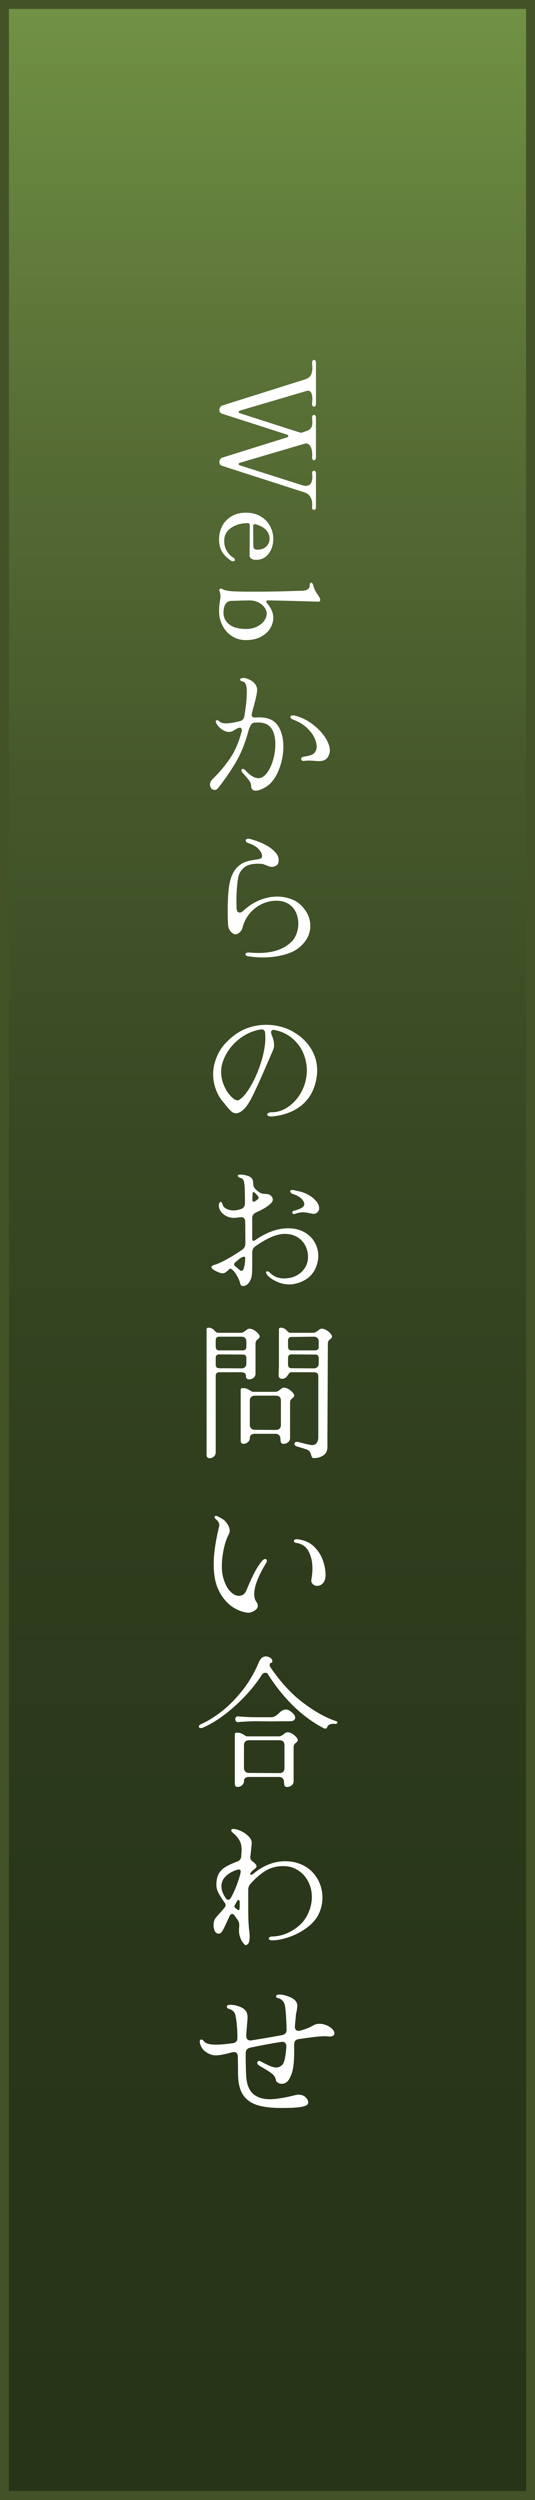 <?xml version="1.0" encoding="utf-8"?>
<!-- Generator: Adobe Illustrator 15.0.0, SVG Export Plug-In  -->
<!DOCTYPE svg PUBLIC "-//W3C//DTD SVG 1.1//EN" "http://www.w3.org/Graphics/SVG/1.1/DTD/svg11.dtd">
<svg version="1.1"
	 xmlns="http://www.w3.org/2000/svg" xmlns:xlink="http://www.w3.org/1999/xlink" xmlns:a="http://ns.adobe.com/AdobeSVGViewerExtensions/3.0/"
	 x="0px" y="0px" width="60px" height="280px" viewBox="0 0 60 280" enable-background="new 0 0 60 280" xml:space="preserve">
<rect x="0" y="0" width="60" height="280" fill="#808080" stroke="none"/>
<defs>
</defs>
<linearGradient id="SVGID_1_" gradientUnits="userSpaceOnUse" x1="30" y1="1.2" x2="30" y2="278.346">
	<stop  offset="0" style="stop-color:#719144"/>
	<stop  offset="0.029" style="stop-color:#6C8B41"/>
	<stop  offset="0.166" style="stop-color:#576E35"/>
	<stop  offset="0.308" style="stop-color:#46582B"/>
	<stop  offset="0.457" style="stop-color:#384823"/>
	<stop  offset="0.614" style="stop-color:#2F3D1D"/>
	<stop  offset="0.786" style="stop-color:#293619"/>
	<stop  offset="1" style="stop-color:#283418"/>
</linearGradient>
<rect fill-rule="evenodd" clip-rule="evenodd" fill="url(#SVGID_1_)" width="60" height="280"/>
<g>
	<path fill="#435227" d="M59,1v278H1V1H59 M60,0H0v280h60V0L60,0z"/>
</g>
<path fill="#FFFFFF" d="M35.433,45.217c0,0.106-0.021,0.188-0.064,0.248c-0.043,0.058-0.096,0.088-0.16,0.088
	c-0.063,0-0.117-0.035-0.159-0.104c-0.043-0.069-0.06-0.157-0.049-0.264c0.021-0.214,0.032-0.368,0.032-0.464
	c0-0.641-0.165-0.96-0.496-0.96c-0.032,0-0.091,0.01-0.176,0.031l-7.44,2.192c-0.107,0.032-0.16,0.085-0.16,0.16
	c0,0.063,0.053,0.112,0.16,0.144l6.672,2.145c0.085,0.021,0.133,0.032,0.144,0.032c0.064,0,0.152-0.02,0.264-0.057
	c0.112-0.037,0.195-0.066,0.248-0.088c0.299-0.096,0.504-0.219,0.616-0.368s0.168-0.362,0.168-0.64c0-0.086-0.011-0.246-0.032-0.48
	v-0.063c0-0.096,0.021-0.171,0.064-0.225c0.042-0.053,0.096-0.079,0.16-0.079c0.053,0,0.101,0.028,0.144,0.088
	c0.043,0.059,0.064,0.141,0.064,0.248v4.416c0,0.106-0.021,0.188-0.064,0.248c-0.043,0.058-0.096,0.088-0.16,0.088
	c-0.063,0-0.117-0.035-0.159-0.104c-0.043-0.069-0.06-0.157-0.049-0.264c0.011-0.064,0.017-0.16,0.017-0.288
	c0-0.342-0.064-0.632-0.192-0.872s-0.299-0.36-0.512-0.36c-0.021,0-0.075,0.011-0.16,0.032l-7.232,2.128
	c-0.107,0.032-0.16,0.085-0.16,0.16c0,0.064,0.053,0.112,0.16,0.144l6.944,2.208c0.182,0.054,0.325,0.08,0.432,0.08
	c0.235,0,0.416-0.085,0.545-0.256c0.128-0.171,0.191-0.421,0.191-0.752c0-0.085-0.011-0.213-0.032-0.384v-0.048
	c0-0.075,0.021-0.136,0.064-0.185c0.042-0.048,0.096-0.071,0.16-0.071c0.053,0,0.101,0.026,0.144,0.08
	c0.043,0.053,0.064,0.122,0.064,0.208v3.808c0,0.096-0.021,0.168-0.064,0.216s-0.096,0.072-0.16,0.072
	c-0.063,0-0.117-0.027-0.159-0.08c-0.043-0.054-0.06-0.128-0.049-0.224c0.011-0.064,0.017-0.166,0.017-0.305
	c0-0.31-0.069-0.587-0.208-0.832s-0.357-0.416-0.656-0.512l-9.248-2.976c-0.203-0.075-0.304-0.214-0.304-0.416
	c0-0.107,0.029-0.208,0.088-0.305c0.059-0.096,0.13-0.16,0.216-0.191l7.264-2.272c0.106-0.032,0.16-0.085,0.16-0.16
	c0-0.074-0.054-0.128-0.16-0.159l-7.264-2.337c-0.203-0.074-0.304-0.213-0.304-0.416c0-0.106,0.029-0.208,0.088-0.304
	c0.059-0.096,0.13-0.16,0.216-0.191l9.344-2.944c0.288-0.096,0.491-0.251,0.608-0.464c0.117-0.214,0.176-0.491,0.176-0.832
	c0-0.107-0.011-0.277-0.032-0.512v-0.064c0-0.096,0.021-0.171,0.064-0.224c0.042-0.054,0.096-0.08,0.16-0.08
	c0.053,0,0.101,0.029,0.144,0.088s0.064,0.141,0.064,0.248V45.217z"/>
<path fill="#FFFFFF" d="M29.264,57.856c0.464,0.288,0.811,0.656,1.041,1.104c0.229,0.447,0.344,0.9,0.344,1.359
	c0,0.672-0.174,1.237-0.521,1.696c-0.346,0.458-0.818,0.688-1.416,0.688c-0.224,0-0.4-0.045-0.528-0.136
	c-0.128-0.091-0.192-0.2-0.192-0.328l0.016-3.408c0-0.159-0.075-0.239-0.224-0.239c-0.725,0-1.347,0.176-1.864,0.527
	c-0.518,0.353-0.776,0.832-0.776,1.44c0,0.448,0.101,0.837,0.304,1.168c0.203,0.33,0.438,0.57,0.704,0.72
	c0.128,0.075,0.192,0.16,0.192,0.256c0,0.106-0.069,0.16-0.208,0.16c-0.106,0-0.197-0.032-0.272-0.096
	c-0.438-0.299-0.763-0.63-0.976-0.992s-0.32-0.821-0.32-1.376c0-0.512,0.112-0.995,0.336-1.448s0.565-0.821,1.024-1.104
	c0.458-0.283,1.013-0.424,1.664-0.424C28.243,57.425,28.8,57.568,29.264,57.856z M28.584,58.704c-0.128,0-0.192,0.075-0.192,0.225
	l0.016,2.191c0,0.192,0.045,0.314,0.136,0.368c0.09,0.054,0.205,0.08,0.344,0.08c0.395,0,0.717-0.114,0.968-0.344
	c0.25-0.229,0.376-0.531,0.376-0.904c0-0.362-0.134-0.686-0.4-0.968c-0.267-0.283-0.656-0.493-1.168-0.632
	C28.643,58.71,28.616,58.704,28.584,58.704z"/>
<path fill="#FFFFFF" d="M24.68,67.232c0.011-0.063,0.021-0.136,0.032-0.216c0.01-0.08,0.016-0.168,0.016-0.264
	c0-0.14-0.032-0.305-0.096-0.496c-0.021-0.064-0.032-0.112-0.032-0.145c0-0.063,0.018-0.111,0.056-0.144s0.077-0.048,0.12-0.048
	c0.032,0,0.088,0.021,0.168,0.063s0.152,0.074,0.216,0.096c0.224,0.075,0.549,0.126,0.976,0.152s1.157,0.04,2.192,0.04
	c1.803,0,3.382-0.026,4.736-0.08c0.213-0.011,0.448-0.016,0.704-0.016c0.288,0,0.52-0.046,0.696-0.137
	c0.176-0.09,0.264-0.237,0.264-0.439c0-0.106,0.016-0.189,0.048-0.248s0.074-0.088,0.128-0.088c0.043,0,0.088,0.029,0.136,0.088
	s0.083,0.142,0.104,0.248c0.063,0.31,0.24,0.666,0.527,1.072c0.021,0.031,0.067,0.104,0.137,0.216s0.104,0.205,0.104,0.28
	c0,0.148-0.063,0.224-0.191,0.224l-0.96-0.032c-2.24-0.063-3.803-0.102-4.688-0.112c-0.139,0-0.208,0.043-0.208,0.129
	c0,0.053,0.021,0.106,0.064,0.159c0.224,0.257,0.4,0.525,0.528,0.809c0.128,0.282,0.192,0.563,0.192,0.84
	c0,0.405-0.115,0.8-0.344,1.184c-0.229,0.385-0.576,0.701-1.041,0.952c-0.464,0.251-1.021,0.376-1.672,0.376
	c-0.598,0-1.125-0.149-1.584-0.448c-0.458-0.298-0.813-0.698-1.064-1.199c-0.25-0.502-0.376-1.04-0.376-1.616
	C24.568,68.08,24.605,67.681,24.68,67.232z M25.712,69.937c0.432,0.341,1.064,0.512,1.896,0.512c0.448,0,0.848-0.085,1.2-0.256
	c0.352-0.171,0.624-0.39,0.816-0.656c0.192-0.267,0.288-0.538,0.288-0.815c0-0.214-0.078-0.435-0.232-0.664S29.299,67.635,29,67.48
	c-0.299-0.154-0.651-0.232-1.056-0.232l-0.912,0.017c-0.448,0.021-0.805,0.032-1.072,0.032c-0.288,0-0.51,0.114-0.664,0.344
	c-0.155,0.229-0.232,0.567-0.232,1.016C25.064,69.169,25.28,69.595,25.712,69.937z"/>
<path fill="#FFFFFF" d="M24.064,88.479c-0.139,0-0.259-0.059-0.36-0.176c-0.102-0.117-0.152-0.262-0.152-0.432
	c0-0.203,0.08-0.39,0.24-0.561c0.714-0.683,1.365-1.445,1.952-2.288c0.586-0.842,1.04-1.877,1.36-3.104
	c0.01-0.043,0.016-0.097,0.016-0.16c0-0.074-0.021-0.136-0.064-0.184c-0.043-0.049-0.102-0.072-0.176-0.072
	c-0.053,0-0.117,0.016-0.192,0.048c-0.182,0.086-0.368,0.192-0.56,0.32c-0.149,0.074-0.293,0.111-0.432,0.111
	c-0.245,0-0.499-0.082-0.76-0.248c-0.262-0.165-0.483-0.396-0.664-0.695c-0.054-0.106-0.08-0.182-0.08-0.225
	c0-0.096,0.042-0.144,0.128-0.144c0.096,0,0.203,0.054,0.32,0.16c0.138,0.128,0.378,0.191,0.72,0.191c0.374,0,0.88-0.08,1.52-0.239
	c0.31-0.075,0.485-0.272,0.528-0.593c0.096-0.586,0.165-1.085,0.208-1.496c0.042-0.41,0.064-0.866,0.064-1.367
	c0-0.225-0.035-0.438-0.104-0.641c-0.07-0.202-0.184-0.319-0.344-0.352c-0.203-0.043-0.304-0.112-0.304-0.208
	c0-0.054,0.034-0.099,0.104-0.136c0.069-0.038,0.157-0.057,0.264-0.057c0.096,0,0.197,0.017,0.304,0.048
	c0.426,0.128,0.747,0.32,0.96,0.576s0.304,0.533,0.272,0.832c-0.043,0.363-0.107,0.704-0.192,1.024
	c-0.085,0.319-0.134,0.507-0.144,0.56c-0.128,0.427-0.213,0.758-0.256,0.992c-0.032,0.139-0.014,0.243,0.056,0.312
	c0.069,0.07,0.179,0.1,0.328,0.089c0.106-0.011,0.25-0.017,0.432-0.017c0.608,0,1.104,0.112,1.488,0.336
	c0.405,0.246,0.712,0.63,0.92,1.152s0.313,1.114,0.313,1.775c0,0.929-0.182,1.83-0.544,2.704c-0.363,0.875-0.843,1.488-1.44,1.841
	c-0.448,0.267-0.816,0.399-1.104,0.399c-0.352,0-0.528-0.187-0.528-0.56c0-0.182-0.072-0.371-0.216-0.568s-0.392-0.493-0.744-0.888
	c-0.086-0.086-0.128-0.176-0.128-0.272c0-0.042,0.014-0.077,0.04-0.104c0.027-0.026,0.062-0.04,0.104-0.04
	c0.106,0,0.224,0.069,0.352,0.208c0.213,0.245,0.448,0.445,0.704,0.6c0.256,0.155,0.496,0.232,0.72,0.232
	c0.33,0,0.642-0.192,0.936-0.576c0.293-0.384,0.525-0.872,0.696-1.464s0.256-1.182,0.256-1.769c0-0.458-0.062-0.872-0.184-1.239
	c-0.123-0.368-0.307-0.648-0.553-0.841c-0.266-0.234-0.671-0.352-1.215-0.352c-0.171,0-0.304,0.006-0.4,0.016
	c-0.16,0.011-0.296,0.107-0.408,0.288c-0.112,0.182-0.216,0.459-0.312,0.832c-0.363,1.313-0.837,2.454-1.424,3.424
	c-0.586,0.971-1.216,1.883-1.888,2.736C24.368,88.395,24.224,88.479,24.064,88.479z M34.08,85.231c-0.096,0-0.171-0.021-0.224-0.063
	c-0.054-0.043-0.08-0.097-0.08-0.16c0-0.139,0.09-0.224,0.271-0.256c0.48-0.064,0.821-0.154,1.024-0.272
	c0.202-0.117,0.341-0.314,0.416-0.592c0.021-0.106,0.031-0.192,0.031-0.256c0-0.31-0.093-0.656-0.279-1.04s-0.475-0.755-0.864-1.112
	s-0.883-0.647-1.479-0.872c-0.107-0.042-0.188-0.09-0.24-0.144c-0.054-0.054-0.08-0.106-0.08-0.16s0.023-0.096,0.072-0.128
	c0.048-0.032,0.114-0.048,0.199-0.048c0.075,0,0.134,0.005,0.177,0.016c0.714,0.171,1.376,0.483,1.983,0.937
	c0.608,0.453,1.091,0.951,1.448,1.496c0.357,0.544,0.536,1.034,0.536,1.472c0,0.149-0.021,0.282-0.064,0.399
	c-0.106,0.31-0.256,0.521-0.447,0.633c-0.192,0.111-0.427,0.168-0.704,0.168c-0.118,0-0.294-0.011-0.528-0.032
	c-0.256-0.021-0.459-0.032-0.608-0.032c-0.202,0-0.352,0.011-0.447,0.032L34.08,85.231z"/>
<path fill="#FFFFFF" d="M27.624,107.032c-0.069-0.048-0.104-0.099-0.104-0.151c0-0.064,0.042-0.115,0.128-0.152
	s0.197-0.051,0.336-0.04c0.352,0.032,0.688,0.048,1.008,0.048c0.8,0,1.512-0.104,2.136-0.312s1.165-0.542,1.624-1
	c0.224-0.245,0.397-0.544,0.521-0.896c0.122-0.352,0.184-0.714,0.184-1.088c0-0.427-0.08-0.824-0.24-1.192
	c-0.16-0.367-0.399-0.674-0.72-0.92c-0.405-0.298-0.912-0.447-1.521-0.447c-0.522,0-1.045,0.117-1.567,0.352
	c-0.523,0.234-0.984,0.584-1.384,1.048s-0.68,1.021-0.84,1.672c-0.043,0.16-0.144,0.315-0.304,0.464
	c-0.16,0.15-0.325,0.225-0.496,0.225c-0.085,0-0.176-0.032-0.272-0.096c-0.32-0.225-0.496-0.533-0.528-0.929
	c-0.032-0.405-0.048-0.943-0.048-1.616c0-1.674,0.112-2.863,0.336-3.567c0.181-0.565,0.424-0.997,0.728-1.296
	c0.304-0.299,0.61-0.499,0.92-0.601c0.309-0.101,0.672-0.184,1.088-0.248c0.341-0.042,0.565-0.096,0.672-0.159
	c0.075-0.043,0.112-0.129,0.112-0.257c0-0.234-0.131-0.493-0.392-0.775c-0.262-0.282-0.627-0.499-1.096-0.648
	c-0.234-0.074-0.352-0.181-0.352-0.319c0-0.054,0.027-0.099,0.08-0.137c0.053-0.037,0.123-0.056,0.208-0.056
	c0.096,0,0.171,0.011,0.224,0.032c1.44,0.405,2.417,0.949,2.928,1.632c0.17,0.214,0.256,0.464,0.256,0.752
	c0,0.128-0.019,0.243-0.056,0.344c-0.038,0.102-0.094,0.174-0.168,0.216c-0.16,0.118-0.336,0.177-0.528,0.177
	c-0.171,0-0.395-0.064-0.672-0.192c-0.043-0.011-0.115-0.037-0.216-0.08c-0.102-0.042-0.189-0.063-0.264-0.063l-0.384-0.017
	c-0.555,0-0.987,0.08-1.296,0.24c-0.31,0.16-0.565,0.416-0.768,0.768c-0.128,0.214-0.224,0.638-0.288,1.272
	s-0.096,1.304-0.096,2.008l0.016,0.672c0.021,0.342,0.139,0.512,0.352,0.512c0.139,0,0.277-0.068,0.416-0.208
	c0.544-0.512,1.144-0.903,1.8-1.176c0.656-0.271,1.32-0.408,1.992-0.408c0.661,0,1.28,0.134,1.856,0.4
	c0.512,0.245,0.949,0.635,1.312,1.168s0.544,1.104,0.544,1.712c0,0.832-0.341,1.573-1.023,2.225
	c-0.438,0.438-1.043,0.765-1.816,0.983s-1.608,0.328-2.504,0.328c-0.448,0-0.96-0.037-1.536-0.112
	C27.792,107.109,27.693,107.08,27.624,107.032z"/>
<path fill="#FFFFFF" d="M30.128,125.007c-0.106-0.041-0.16-0.102-0.16-0.176s0.051-0.135,0.152-0.184s0.242-0.072,0.424-0.072
	c0.608-0.01,1.194-0.207,1.76-0.592s1.035-0.893,1.408-1.527s0.598-1.32,0.672-2.057c0.021-0.213,0.032-0.373,0.032-0.48
	c0-0.672-0.134-1.324-0.4-1.959s-0.675-1.188-1.224-1.656c-0.55-0.469-1.219-0.785-2.008-0.943c-0.128-0.021-0.225-0.01-0.288,0.039
	c-0.064,0.049-0.096,0.125-0.096,0.232c0,0.064,0.016,0.139,0.048,0.223c0.191,0.449,0.288,0.838,0.288,1.168
	c0,0.246-0.043,0.455-0.128,0.625l-0.8,1.84c-0.651,1.504-1.171,2.643-1.56,3.416c-0.39,0.773-0.782,1.293-1.176,1.561
	c-0.213,0.148-0.411,0.223-0.592,0.223c-0.203,0-0.384-0.07-0.544-0.215s-0.368-0.377-0.624-0.695
	c-0.054-0.076-0.144-0.188-0.272-0.338c-0.352-0.395-0.629-0.869-0.832-1.424s-0.304-1.125-0.304-1.711
	c0-0.395,0.048-0.773,0.144-1.137c0.246-0.959,0.69-1.768,1.336-2.424s1.299-1.133,1.96-1.432c0.789-0.352,1.637-0.527,2.544-0.527
	c0.543,0,1.077,0.068,1.6,0.207c0.522,0.139,0.997,0.336,1.424,0.592c0.832,0.48,1.482,1.096,1.952,1.848
	c0.469,0.752,0.704,1.572,0.704,2.457c0,0.234-0.017,0.463-0.049,0.688c-0.181,1.301-0.698,2.334-1.552,3.096
	c-0.854,0.764-1.983,1.219-3.392,1.369C30.384,125.062,30.234,125.05,30.128,125.007z M28.136,121.616
	c0.464-0.801,0.85-1.699,1.16-2.697c0.31-0.996,0.464-1.9,0.464-2.711c0-0.129-0.011-0.32-0.032-0.576
	c-0.021-0.117-0.069-0.205-0.144-0.264s-0.176-0.084-0.304-0.072c-0.704,0.105-1.36,0.352-1.968,0.736
	c-0.608,0.383-1.12,0.854-1.536,1.406c-0.416,0.557-0.704,1.137-0.864,1.744c-0.075,0.268-0.112,0.555-0.112,0.865
	c0,0.533,0.107,1.045,0.32,1.535c0.213,0.49,0.469,0.891,0.768,1.201c0.298,0.309,0.554,0.463,0.768,0.463
	c0.064,0,0.118-0.016,0.16-0.047C27.232,122.944,27.672,122.415,28.136,121.616z"/>
<path fill="#FFFFFF" d="M25.32,141.108c0.56-0.299,1.176-0.678,1.848-1.135c0.234-0.172,0.352-0.4,0.352-0.689l-0.016-2.463
	c-0.021-0.332-0.171-0.496-0.448-0.496c-0.075,0-0.134,0.006-0.176,0.016c-0.299,0.043-0.512,0.064-0.64,0.064
	c-0.416,0-0.784-0.117-1.104-0.354c-0.32-0.234-0.512-0.516-0.576-0.848c-0.011-0.041-0.016-0.105-0.016-0.191
	c0-0.107,0.021-0.199,0.064-0.279s0.091-0.121,0.144-0.121c0.085,0,0.16,0.113,0.224,0.336c0.053,0.182,0.197,0.332,0.432,0.449
	c0.234,0.117,0.501,0.176,0.8,0.176c0.234,0,0.512-0.055,0.832-0.16c0.288-0.107,0.432-0.326,0.432-0.656v-0.289
	c0-0.725-0.014-1.258-0.04-1.6c-0.027-0.34-0.072-0.572-0.136-0.695s-0.166-0.199-0.304-0.232c-0.214-0.064-0.32-0.148-0.32-0.256
	c0-0.053,0.035-0.09,0.104-0.111s0.168-0.027,0.296-0.016c0.48,0.053,0.816,0.146,1.008,0.279s0.293,0.322,0.304,0.568
	c0.011,0.191,0.027,0.336,0.048,0.432c0.021,0.096,0.074,0.191,0.16,0.287c0.182,0.193,0.379,0.354,0.592,0.48
	c0.117,0.064,0.245,0.1,0.384,0.104c0.139,0.006,0.246,0.014,0.32,0.025c0.203,0.01,0.371,0.076,0.503,0.199
	c0.134,0.123,0.2,0.264,0.2,0.424c0,0.139-0.059,0.268-0.176,0.385c-0.331,0.352-0.896,0.703-1.696,1.055
	c-0.288,0.129-0.432,0.342-0.432,0.641v2.336c0,0.064,0.013,0.115,0.04,0.152c0.026,0.037,0.061,0.057,0.104,0.057
	c0.053,0,0.101-0.018,0.144-0.049c1.291-0.906,2.538-1.359,3.744-1.359c0.693,0,1.296,0.143,1.808,0.432
	c0.512,0.287,0.901,0.67,1.168,1.145s0.4,0.982,0.4,1.527c0,0.246-0.032,0.496-0.097,0.752c-0.319,1.301-1.199,2.096-2.64,2.385
	c-0.171,0.031-0.342,0.047-0.512,0.047c-0.491,0-0.971-0.109-1.44-0.328s-0.815-0.467-1.04-0.744
	c-0.085-0.117-0.128-0.207-0.128-0.271c0-0.086,0.042-0.127,0.128-0.127c0.097,0,0.192,0.047,0.288,0.143
	c0.427,0.438,0.966,0.656,1.616,0.656c0.149,0,0.362-0.021,0.64-0.064c0.31-0.053,0.621-0.178,0.937-0.375
	c0.314-0.197,0.576-0.465,0.784-0.801s0.312-0.729,0.312-1.176s-0.099-0.867-0.296-1.256s-0.493-0.707-0.888-0.951
	c-0.396-0.246-0.87-0.369-1.425-0.369c-0.885,0-1.983,0.465-3.295,1.393c-0.235,0.16-0.352,0.389-0.352,0.688v1.52
	c0,0.48-0.019,0.844-0.056,1.088c-0.038,0.246-0.12,0.471-0.248,0.674c-0.096,0.158-0.208,0.279-0.336,0.359
	s-0.25,0.119-0.368,0.119c-0.181,0-0.288-0.074-0.32-0.223c-0.075-0.299-0.189-0.588-0.344-0.865
	c-0.155-0.277-0.312-0.496-0.472-0.656s-0.283-0.223-0.368-0.191c-0.032,0.021-0.102,0.082-0.208,0.184s-0.208,0.182-0.304,0.24
	c-0.096,0.059-0.203,0.088-0.32,0.088c-0.053,0-0.096-0.004-0.128-0.016c-0.246-0.064-0.491-0.166-0.736-0.305
	c-0.246-0.139-0.368-0.266-0.368-0.383c0-0.096,0.106-0.176,0.32-0.24C24.331,141.595,24.76,141.407,25.32,141.108z M26.448,141.333
	c-0.128,0.096-0.192,0.191-0.192,0.287c0,0.086,0.059,0.172,0.176,0.256c0.096,0.055,0.213,0.15,0.352,0.289
	c0.117,0.117,0.213,0.176,0.288,0.176c0.246,0,0.39-0.475,0.432-1.424c0-0.107-0.048-0.16-0.144-0.16
	c-0.128,0-0.293,0.074-0.496,0.225L26.448,141.333z M28.304,134.39c0,0.139,0.048,0.207,0.144,0.207c0.042,0,0.096-0.016,0.16-0.049
	l0.304-0.223c0.064-0.064,0.096-0.123,0.096-0.176c0-0.043-0.021-0.098-0.064-0.16c-0.064-0.086-0.176-0.209-0.336-0.369
	c-0.064-0.063-0.117-0.096-0.16-0.096c-0.086,0-0.128,0.064-0.128,0.191L28.304,134.39z M32.632,133.597
	c-0.059-0.059-0.088-0.115-0.088-0.168c0-0.096,0.08-0.145,0.24-0.145c0.074,0,0.133,0.006,0.176,0.016
	c0.352,0.076,0.646,0.145,0.88,0.209s0.504,0.182,0.809,0.352c0.304,0.172,0.578,0.4,0.823,0.688c0.214,0.256,0.32,0.518,0.32,0.785
	c0,0.096-0.016,0.176-0.048,0.24c-0.139,0.256-0.32,0.383-0.544,0.383c-0.064,0-0.203-0.021-0.416-0.063
	c-0.32-0.076-0.582-0.113-0.784-0.113c-0.299,0-0.608,0.059-0.928,0.176c-0.021,0.012-0.059,0.018-0.112,0.018
	s-0.096-0.018-0.128-0.049s-0.048-0.074-0.048-0.129c0-0.096,0.063-0.16,0.191-0.191c0.769-0.191,1.152-0.438,1.152-0.736
	c0-0.191-0.104-0.395-0.312-0.607s-0.526-0.389-0.952-0.527C32.768,133.7,32.69,133.655,32.632,133.597z"/>
<path fill="#FFFFFF" d="M24.192,162.671c0,0.191-0.072,0.35-0.216,0.473s-0.296,0.184-0.456,0.184c-0.107,0-0.195-0.035-0.264-0.104
	c-0.069-0.07-0.099-0.168-0.088-0.297V148.88c0-0.117,0.08-0.176,0.24-0.176c0.106,0,0.216,0.025,0.328,0.08
	c0.112,0.053,0.206,0.121,0.28,0.207c0.096,0.107,0.176,0.182,0.24,0.225s0.144,0.063,0.24,0.063h2.512
	c0.096,0,0.189-0.023,0.28-0.07c0.09-0.049,0.173-0.105,0.248-0.168c0.064-0.055,0.133-0.105,0.208-0.152
	c0.074-0.049,0.149-0.072,0.224-0.072c0.171,0,0.344,0.053,0.52,0.16c0.176,0.105,0.326,0.229,0.448,0.367s0.184,0.252,0.184,0.336
	c0,0.076-0.016,0.131-0.048,0.168c-0.032,0.037-0.08,0.084-0.144,0.137c-0.086,0.064-0.152,0.133-0.2,0.207
	c-0.048,0.076-0.072,0.188-0.072,0.336v3.313c0,0.203-0.075,0.363-0.224,0.48c-0.149,0.117-0.315,0.176-0.496,0.176
	c-0.096,0-0.179-0.029-0.248-0.088s-0.104-0.141-0.104-0.248c0-0.182-0.045-0.305-0.136-0.367c-0.091-0.064-0.232-0.098-0.424-0.098
	h-2.432c-0.267,0-0.4,0.135-0.4,0.4V162.671z M24.192,150.847c0,0.268,0.133,0.4,0.4,0.4h2.64c0.267,0,0.4-0.133,0.4-0.4v-0.576
	c0-0.18-0.048-0.318-0.144-0.416c-0.096-0.096-0.234-0.143-0.416-0.143h-2.48c-0.267,0-0.4,0.133-0.4,0.398V150.847z
	 M24.192,152.847c0,0.268,0.133,0.4,0.4,0.4l2.48,0.016c0.182,0,0.32-0.051,0.416-0.152c0.096-0.1,0.144-0.236,0.144-0.406v-0.594
	c0-0.266-0.133-0.398-0.4-0.398l-2.64-0.018c-0.267,0-0.4,0.135-0.4,0.4V152.847z M31.312,160.759
	c-0.096-0.111-0.234-0.168-0.415-0.168h-2.32c-0.182,0-0.32,0.041-0.416,0.121c-0.096,0.08-0.144,0.193-0.144,0.344
	c0,0.191-0.075,0.35-0.224,0.471c-0.149,0.123-0.31,0.186-0.48,0.186c-0.213,0-0.32-0.123-0.32-0.369v-5.695
	c0-0.117,0.08-0.176,0.24-0.176c0.192,0,0.349,0.025,0.472,0.08c0.123,0.053,0.248,0.123,0.376,0.207
	c0.128,0.086,0.218,0.129,0.272,0.129h2.528c0.096,0,0.189-0.025,0.28-0.072c0.091-0.049,0.173-0.104,0.248-0.168
	c0.063-0.053,0.133-0.104,0.208-0.152c0.074-0.049,0.149-0.072,0.224-0.072c0.171,0,0.344,0.055,0.521,0.16
	c0.176,0.107,0.325,0.23,0.447,0.369c0.123,0.139,0.185,0.25,0.185,0.336c0,0.074-0.017,0.129-0.048,0.168
	c-0.032,0.037-0.08,0.082-0.145,0.135c-0.085,0.064-0.151,0.135-0.2,0.209c-0.048,0.074-0.071,0.186-0.071,0.336v3.92
	c0,0.203-0.075,0.361-0.225,0.48c-0.149,0.117-0.314,0.176-0.496,0.176c-0.149,0-0.245-0.047-0.288-0.137
	c-0.042-0.09-0.063-0.211-0.063-0.359C31.456,161.022,31.408,160.872,31.312,160.759z M28.016,159.583
	c0,0.172,0.05,0.307,0.152,0.408c0.101,0.102,0.237,0.152,0.408,0.152l2.368,0.016c0.181,0,0.319-0.051,0.416-0.152
	c0.096-0.102,0.144-0.236,0.144-0.408v-2.719c0-0.182-0.048-0.32-0.144-0.416c-0.097-0.096-0.235-0.145-0.416-0.145h-2.368
	c-0.171,0-0.307,0.049-0.408,0.145c-0.102,0.096-0.152,0.234-0.152,0.416V159.583z M31.264,153.392
	c0.011-0.107,0.017-0.256,0.017-0.449v-4.063c0-0.117,0.08-0.176,0.239-0.176c0.107,0,0.217,0.025,0.328,0.08
	c0.112,0.053,0.206,0.121,0.28,0.207c0.096,0.107,0.176,0.182,0.24,0.225c0.063,0.043,0.144,0.063,0.24,0.063h2.512
	c0.096,0,0.189-0.023,0.28-0.07c0.09-0.049,0.173-0.105,0.248-0.168c0.063-0.055,0.133-0.105,0.208-0.152
	c0.074-0.049,0.148-0.072,0.224-0.072c0.171,0,0.344,0.053,0.52,0.16c0.177,0.105,0.325,0.229,0.448,0.367s0.185,0.252,0.185,0.336
	c0,0.076-0.017,0.131-0.049,0.168c-0.031,0.037-0.08,0.084-0.144,0.137c-0.086,0.064-0.152,0.133-0.2,0.207
	c-0.048,0.076-0.072,0.188-0.072,0.336L36.72,160.96v1.104c0,0.426-0.151,0.74-0.456,0.943c-0.304,0.203-0.647,0.305-1.031,0.305
	c-0.118,0-0.195-0.027-0.232-0.08c-0.037-0.055-0.072-0.145-0.104-0.271c-0.043-0.16-0.102-0.291-0.177-0.393
	c-0.074-0.102-0.208-0.184-0.399-0.248l-1.024-0.32c-0.085-0.021-0.152-0.059-0.2-0.111c-0.048-0.055-0.071-0.113-0.071-0.176
	c0-0.064,0.023-0.117,0.071-0.16s0.115-0.064,0.2-0.064c0.032,0,0.091,0.01,0.176,0.031l0.336,0.08
	c0.299,0.086,0.646,0.166,1.04,0.24c0.032,0.012,0.086,0.016,0.16,0.016c0.225,0,0.395-0.082,0.512-0.248
	c0.118-0.164,0.177-0.381,0.177-0.646v-6.801c0-0.182-0.046-0.305-0.137-0.367c-0.09-0.064-0.231-0.098-0.424-0.098h-2.464
	c-0.085,0-0.149,0.021-0.191,0.064c-0.043,0.043-0.091,0.102-0.145,0.176c-0.054,0.076-0.102,0.145-0.144,0.209
	c-0.064,0.096-0.149,0.168-0.257,0.215c-0.106,0.049-0.208,0.072-0.304,0.072c-0.106,0-0.197-0.031-0.271-0.096
	c-0.075-0.064-0.112-0.154-0.112-0.271L31.264,153.392z M32.704,149.743c-0.267,0-0.4,0.133-0.4,0.4v0.703
	c0,0.268,0.134,0.4,0.4,0.4h2.64c0.267,0,0.4-0.133,0.4-0.4v-0.576c0-0.18-0.048-0.318-0.145-0.416
	c-0.096-0.096-0.234-0.143-0.416-0.143L32.704,149.743z M32.304,152.847c0,0.268,0.134,0.4,0.4,0.4l2.479,0.016
	c0.182,0,0.32-0.051,0.416-0.152c0.097-0.1,0.145-0.236,0.145-0.406v-0.594c0-0.266-0.134-0.398-0.4-0.398l-2.64-0.018
	c-0.267,0-0.4,0.135-0.4,0.4V152.847z"/>
<path fill="#FFFFFF" d="M26.848,180.388c-0.406-0.16-0.779-0.385-1.12-0.672c-0.544-0.469-0.974-1.064-1.288-1.785
	c-0.314-0.719-0.472-1.629-0.472-2.727c0-1.174,0.203-2.588,0.608-4.24c0.01-0.033,0.016-0.086,0.016-0.16
	c0-0.139-0.04-0.264-0.12-0.377c-0.08-0.111-0.168-0.199-0.264-0.264c-0.096-0.096-0.144-0.176-0.144-0.24
	c0-0.053,0.021-0.092,0.064-0.119s0.09-0.035,0.144-0.023c0.075,0.021,0.232,0.098,0.472,0.23c0.24,0.135,0.397,0.244,0.472,0.328
	c0.363,0.395,0.544,0.758,0.544,1.088c0,0.16-0.048,0.326-0.144,0.496c-0.214,0.416-0.39,0.949-0.528,1.602
	c-0.139,0.65-0.208,1.279-0.208,1.887c0,0.49,0.048,0.912,0.144,1.264c0.181,0.672,0.438,1.186,0.768,1.537s0.667,0.527,1.008,0.527
	c0.182,0,0.344-0.051,0.488-0.152s0.253-0.242,0.328-0.424c0.352-0.854,0.661-1.533,0.928-2.039c0.267-0.508,0.555-0.947,0.864-1.32
	c0.117-0.129,0.229-0.191,0.336-0.191c0.117,0,0.176,0.068,0.176,0.207c0,0.074-0.021,0.15-0.064,0.225
	c-0.374,0.598-0.691,1.207-0.952,1.832c-0.261,0.623-0.392,1.176-0.392,1.656c0,0.373,0.08,0.666,0.24,0.879
	c0.106,0.15,0.16,0.293,0.16,0.432c0,0.16-0.064,0.299-0.192,0.416c-0.128,0.119-0.275,0.209-0.44,0.273
	c-0.166,0.063-0.296,0.096-0.392,0.096C27.6,180.628,27.253,180.548,26.848,180.388z M35.04,175.7c0-0.77-0.146-1.422-0.44-1.961
	c-0.293-0.539-0.765-0.85-1.416-0.936c-0.063-0.01-0.117-0.035-0.159-0.072c-0.043-0.037-0.064-0.082-0.064-0.137
	c0-0.063,0.034-0.113,0.104-0.15c0.068-0.037,0.162-0.051,0.279-0.041c0.736,0.074,1.342,0.33,1.816,0.768s0.818,0.953,1.032,1.545
	c0.213,0.592,0.319,1.154,0.319,1.688c0,0.395-0.093,0.695-0.279,0.904c-0.188,0.207-0.403,0.313-0.648,0.313
	c-0.214,0-0.387-0.07-0.52-0.209c-0.134-0.139-0.18-0.314-0.137-0.527C35.003,176.456,35.04,176.062,35.04,175.7z"/>
<path fill="#FFFFFF" d="M22.528,193.552c-0.064,0-0.117-0.016-0.16-0.047c-0.043-0.033-0.064-0.07-0.064-0.113
	c0-0.117,0.085-0.213,0.256-0.287c0.704-0.311,1.458-0.773,2.264-1.393c0.805-0.619,1.589-1.408,2.352-2.367
	c0.763-0.961,1.395-2.049,1.896-3.266c0.192-0.373,0.443-0.559,0.752-0.559c0.096,0,0.208,0.025,0.336,0.08
	c0.256,0.105,0.384,0.271,0.384,0.496c0,0.031-0.011,0.063-0.032,0.096c-0.021,0.031-0.053,0.047-0.096,0.047
	c-0.054,0-0.096,0.021-0.128,0.064s-0.048,0.102-0.048,0.176c0,0.076,0.021,0.15,0.063,0.225c1.152,1.695,2.387,3.037,3.704,4.023
	s2.525,1.662,3.624,2.025c0.139,0.041,0.208,0.1,0.208,0.176c0,0.053-0.032,0.096-0.096,0.127c-0.064,0.033-0.134,0.043-0.208,0.033
	c-0.032-0.012-0.091-0.018-0.176-0.018c-0.149,0-0.286,0.029-0.408,0.088c-0.123,0.059-0.206,0.148-0.248,0.266
	c-0.054,0.127-0.123,0.191-0.208,0.191c-0.032,0-0.062-0.006-0.088-0.016c-0.027-0.012-0.051-0.016-0.072-0.016
	c-2.432-1.27-4.539-3.307-6.32-6.113c-0.042-0.074-0.127-0.111-0.256-0.111c-0.139,0-0.256,0.053-0.352,0.16
	c-0.576,0.906-1.256,1.766-2.04,2.576c-0.784,0.811-1.582,1.512-2.392,2.104c-0.811,0.592-1.563,1.031-2.256,1.32
	C22.667,193.542,22.603,193.552,22.528,193.552z M31.712,199.192c-0.096-0.113-0.234-0.168-0.416-0.168H27.92
	c-0.182,0-0.32,0.039-0.416,0.119c-0.096,0.08-0.144,0.195-0.144,0.344c0,0.193-0.075,0.35-0.224,0.473
	c-0.15,0.123-0.31,0.184-0.48,0.184c-0.213,0-0.32-0.123-0.32-0.367v-5.537c0-0.117,0.08-0.176,0.24-0.176
	c0.192,0,0.349,0.027,0.472,0.08c0.123,0.055,0.248,0.123,0.376,0.209c0.128,0.084,0.219,0.127,0.272,0.127h3.584
	c0.096,0,0.189-0.023,0.279-0.072c0.091-0.047,0.174-0.104,0.248-0.168c0.064-0.053,0.134-0.104,0.208-0.15
	c0.075-0.049,0.149-0.072,0.225-0.072c0.17,0,0.344,0.053,0.52,0.16c0.176,0.105,0.325,0.229,0.448,0.367
	c0.122,0.139,0.184,0.25,0.184,0.336c0,0.074-0.016,0.131-0.048,0.168s-0.08,0.082-0.144,0.137c-0.086,0.063-0.152,0.133-0.2,0.207
	s-0.072,0.188-0.072,0.336v3.76c0,0.203-0.074,0.363-0.224,0.48s-0.314,0.176-0.496,0.176c-0.149,0-0.245-0.045-0.288-0.135
	c-0.043-0.092-0.063-0.211-0.063-0.361C31.856,199.456,31.808,199.304,31.712,199.192z M27.104,192.849l-0.384,0.031
	c-0.107,0.012-0.19-0.018-0.248-0.088c-0.059-0.068-0.088-0.146-0.088-0.232c0-0.096,0.029-0.176,0.088-0.24
	c0.058-0.063,0.141-0.09,0.248-0.08l0.384,0.033c0.672,0.043,1.189,0.064,1.552,0.064h1.696c0.214,0,0.393-0.047,0.536-0.137
	c0.145-0.09,0.296-0.217,0.456-0.377c0.234-0.234,0.475-0.352,0.721-0.352c0.138,0,0.276,0.043,0.416,0.129
	c0.159,0.105,0.309,0.234,0.447,0.383c0.117,0.139,0.176,0.273,0.176,0.4c0,0.117-0.048,0.213-0.144,0.289
	c-0.096,0.074-0.234,0.111-0.416,0.111l-2.192,0.016l-1.696-0.016C28.229,192.784,27.712,192.806,27.104,192.849z M27.36,198.017
	c0,0.17,0.051,0.307,0.152,0.408c0.101,0.102,0.237,0.15,0.408,0.15l3.424,0.018c0.182,0,0.32-0.051,0.416-0.152
	c0.097-0.102,0.145-0.238,0.145-0.408v-2.561c0-0.182-0.048-0.32-0.145-0.416c-0.096-0.096-0.234-0.145-0.416-0.145H27.92
	c-0.171,0-0.307,0.049-0.408,0.145c-0.102,0.096-0.152,0.234-0.152,0.416V198.017z"/>
<path fill="#FFFFFF" d="M27.52,217.888c0,0-0.072-0.078-0.216-0.232s-0.264-0.369-0.36-0.641c-0.096-0.271-0.144-0.529-0.144-0.775
	l0.032-0.625c0-0.191-0.043-0.357-0.128-0.496c0.01,0.012-0.123-0.18-0.4-0.574c-0.086-0.117-0.176-0.178-0.272-0.178
	c-0.107,0-0.203,0.08-0.288,0.24l-0.272,0.592c-0.246,0.545-0.427,0.91-0.544,1.098c-0.118,0.186-0.251,0.279-0.4,0.279
	c-0.192,0-0.336-0.094-0.432-0.279c-0.096-0.188-0.144-0.408-0.144-0.664c0-0.277,0.048-0.502,0.144-0.672
	c0.064-0.129,0.218-0.32,0.464-0.576c0.277-0.311,0.485-0.551,0.624-0.721c0.074-0.086,0.112-0.182,0.112-0.287
	c0-0.107-0.038-0.203-0.112-0.289c-0.277-0.385-0.496-0.725-0.656-1.023c-0.16-0.299-0.245-0.576-0.256-0.832
	c-0.021-0.512,0.048-0.934,0.208-1.264c0.16-0.332,0.405-0.604,0.736-0.816s0.784-0.428,1.36-0.641
	c0.309-0.105,0.469-0.314,0.48-0.623c0-0.086,0.01-0.234,0.032-0.449c0.032-0.533-0.035-0.949-0.2-1.248
	c-0.166-0.299-0.336-0.525-0.512-0.68s-0.291-0.258-0.344-0.313c-0.064-0.063-0.096-0.127-0.096-0.191
	c0-0.105,0.085-0.16,0.256-0.16c0.213,0,0.493,0.08,0.84,0.24c0.346,0.16,0.642,0.371,0.888,0.633
	c0.245,0.262,0.347,0.541,0.304,0.84c-0.021,0.139-0.043,0.357-0.064,0.656l-0.08,0.672l-0.016,0.127
	c0,0.215,0.106,0.385,0.32,0.512c0.096,0.064,0.192,0.156,0.288,0.273c0.064,0.074,0.096,0.148,0.096,0.223
	c0,0.076-0.03,0.143-0.088,0.201c-0.059,0.059-0.168,0.146-0.328,0.264l-0.16,0.16c-0.085,0.117-0.128,0.203-0.128,0.256
	s0.026,0.08,0.08,0.08c0.074,0,0.181-0.053,0.32-0.16c1.099-0.906,2.277-1.359,3.536-1.359c0.64,0,1.237,0.119,1.792,0.359
	s1.014,0.574,1.376,1c0.33,0.385,0.578,0.809,0.744,1.271c0.165,0.465,0.248,0.947,0.248,1.449c0,0.521-0.096,1.033-0.288,1.535
	c-0.245,0.65-0.68,1.221-1.304,1.713c-0.624,0.49-1.305,0.865-2.04,1.127c-0.736,0.262-1.393,0.396-1.969,0.408h-0.031
	c-0.118,0-0.211-0.021-0.28-0.064s-0.104-0.09-0.104-0.145c0-0.063,0.035-0.117,0.104-0.158c0.069-0.043,0.162-0.064,0.28-0.064
	c0.832-0.021,1.624-0.27,2.376-0.744s1.288-1.059,1.607-1.752c0.31-0.629,0.464-1.275,0.464-1.936c0-0.631-0.139-1.209-0.416-1.736
	c-0.277-0.529-0.658-0.947-1.144-1.256c-0.485-0.311-1.037-0.465-1.656-0.465c-0.735,0-1.392,0.174-1.968,0.52
	c-0.576,0.348-1.142,0.836-1.696,1.465c-0.096,0.107-0.163,0.213-0.2,0.32c-0.038,0.105-0.056,0.234-0.056,0.383v2.033
	c0,1.076,0.032,1.871,0.096,2.383c0.042,0.289,0.064,0.561,0.064,0.816c0,0.48-0.091,0.768-0.272,0.865
	C27.589,217.854,27.52,217.888,27.52,217.888z M25.6,212.782c0.106,0,0.203-0.068,0.288-0.207c0.373-0.662,0.698-1.451,0.976-2.367
	c0.085-0.277,0.128-0.492,0.128-0.641c0-0.053-0.021-0.096-0.064-0.129c-0.043-0.031-0.096-0.047-0.16-0.047
	c-0.054,0-0.144,0.021-0.272,0.063c-0.501,0.172-0.904,0.412-1.208,0.721c-0.304,0.311-0.456,0.672-0.456,1.088
	c0,0.428,0.16,0.869,0.48,1.328C25.397,212.72,25.493,212.782,25.6,212.782z M26.84,212.862c-0.026-0.041-0.056-0.063-0.088-0.063
	c-0.053,0-0.107,0.041-0.16,0.127l-0.256,0.449c-0.032,0.041-0.048,0.09-0.048,0.143c0,0.055,0.037,0.117,0.112,0.193
	c0.106,0.074,0.166,0.117,0.176,0.127c0.064,0.064,0.123,0.096,0.176,0.096c0.075,0,0.112-0.047,0.112-0.143
	c0.011-0.076,0.016-0.193,0.016-0.354v-0.416C26.88,212.96,26.867,212.905,26.84,212.862z"/>
<path fill="#FFFFFF" d="M22.576,228.433c0.106,0,0.208,0.068,0.304,0.207c0.192,0.246,0.635,0.367,1.328,0.367
	c0.491,0,1.114-0.053,1.872-0.158c0.362-0.055,0.544-0.24,0.544-0.561c0-0.961-0.064-1.771-0.192-2.432
	c-0.043-0.256-0.128-0.449-0.256-0.576c-0.128-0.129-0.298-0.225-0.512-0.289c-0.064-0.01-0.118-0.039-0.16-0.088
	c-0.042-0.047-0.064-0.098-0.064-0.152c0-0.137,0.128-0.207,0.384-0.207c0.309,0,0.616,0.053,0.92,0.16
	c0.304,0.107,0.525,0.225,0.664,0.352c0.128,0.117,0.218,0.242,0.272,0.377c0.053,0.133,0.08,0.301,0.08,0.504
	c0,0.201-0.016,0.447-0.048,0.734c-0.053,0.619-0.085,1.051-0.096,1.297c-0.011,0.203,0.037,0.355,0.144,0.455
	c0.107,0.102,0.256,0.137,0.448,0.105c1.579-0.256,2.726-0.453,3.44-0.592c0.33-0.064,0.495-0.268,0.495-0.609
	c-0.011-0.49-0.031-0.988-0.063-1.496c-0.032-0.506-0.075-0.914-0.128-1.223c-0.043-0.213-0.136-0.393-0.28-0.537
	c-0.144-0.143-0.296-0.232-0.456-0.264c-0.171-0.043-0.256-0.111-0.256-0.207c0-0.055,0.032-0.102,0.096-0.145
	c0.064-0.043,0.149-0.064,0.256-0.064c0.288,0,0.616,0.066,0.984,0.201c0.368,0.133,0.638,0.289,0.808,0.471
	c0.16,0.172,0.24,0.369,0.24,0.592c0,0.086-0.021,0.268-0.063,0.545c-0.064,0.244-0.102,0.48-0.112,0.703l-0.096,1.025
	c-0.011,0.17,0.019,0.301,0.088,0.391c0.069,0.092,0.173,0.137,0.312,0.137c0.106,0,0.187-0.012,0.24-0.033
	c0.342-0.096,0.613-0.186,0.816-0.271c0.202-0.084,0.426-0.197,0.672-0.336c0.181-0.096,0.389-0.145,0.624-0.145
	c0.277,0,0.552,0.061,0.824,0.178c0.271,0.117,0.487,0.266,0.647,0.447c0.139,0.148,0.208,0.299,0.208,0.447
	c0,0.107-0.045,0.193-0.136,0.256c-0.091,0.064-0.216,0.098-0.376,0.098c-0.107,0-0.187-0.006-0.24-0.018
	c-0.063-0.01-0.176-0.016-0.336-0.016c-0.491,0-1.456,0.107-2.896,0.32c-0.352,0.043-0.527,0.246-0.527,0.607v0.752
	c0,0.727-0.038,1.328-0.112,1.809s-0.224,0.918-0.448,1.313c-0.202,0.352-0.479,0.527-0.832,0.527c-0.159,0-0.304-0.039-0.432-0.119
	s-0.203-0.174-0.224-0.281c-0.043-0.277-0.177-0.508-0.4-0.695s-0.576-0.418-1.056-0.695c-0.192-0.107-0.336-0.193-0.432-0.256
	c-0.139-0.098-0.208-0.197-0.208-0.305c0-0.053,0.019-0.102,0.056-0.145c0.038-0.043,0.088-0.064,0.152-0.064
	s0.133,0.021,0.208,0.064c0.426,0.234,0.773,0.406,1.04,0.512c0.267,0.107,0.491,0.16,0.672,0.16c0.257,0,0.491-0.105,0.704-0.32
	c0.097-0.096,0.182-0.311,0.256-0.646c0.075-0.336,0.134-0.781,0.177-1.336c0.01-0.203-0.035-0.355-0.137-0.457
	s-0.253-0.137-0.456-0.104c-1.045,0.16-2.197,0.373-3.456,0.641c-0.331,0.074-0.501,0.277-0.512,0.607
	c0,0.971,0.016,1.781,0.048,2.432c0.042,0.971,0.291,1.67,0.744,2.096c0.453,0.428,1.101,0.641,1.944,0.641
	c0.661,0,1.61-0.154,2.848-0.465c0.128-0.031,0.245-0.047,0.353-0.047c0.309,0,0.565,0.094,0.768,0.279
	c0.203,0.188,0.304,0.381,0.304,0.584c0,0.064-0.016,0.129-0.048,0.191c-0.16,0.289-1.062,0.434-2.704,0.434h-0.512
	c-1.023-0.012-1.864-0.127-2.52-0.346c-0.656-0.217-1.16-0.588-1.512-1.111c-0.352-0.521-0.539-1.242-0.56-2.16
	c-0.011-0.148-0.016-0.5-0.016-1.057l-0.016-1.088c-0.021-0.33-0.17-0.496-0.448-0.496c-0.043,0-0.118,0.012-0.224,0.033
	c-0.821,0.225-1.414,0.336-1.776,0.336c-0.288,0-0.56-0.064-0.816-0.191c-0.384-0.193-0.648-0.422-0.792-0.689
	c-0.144-0.266-0.216-0.49-0.216-0.672C22.4,228.507,22.458,228.433,22.576,228.433z"/>
</svg>
